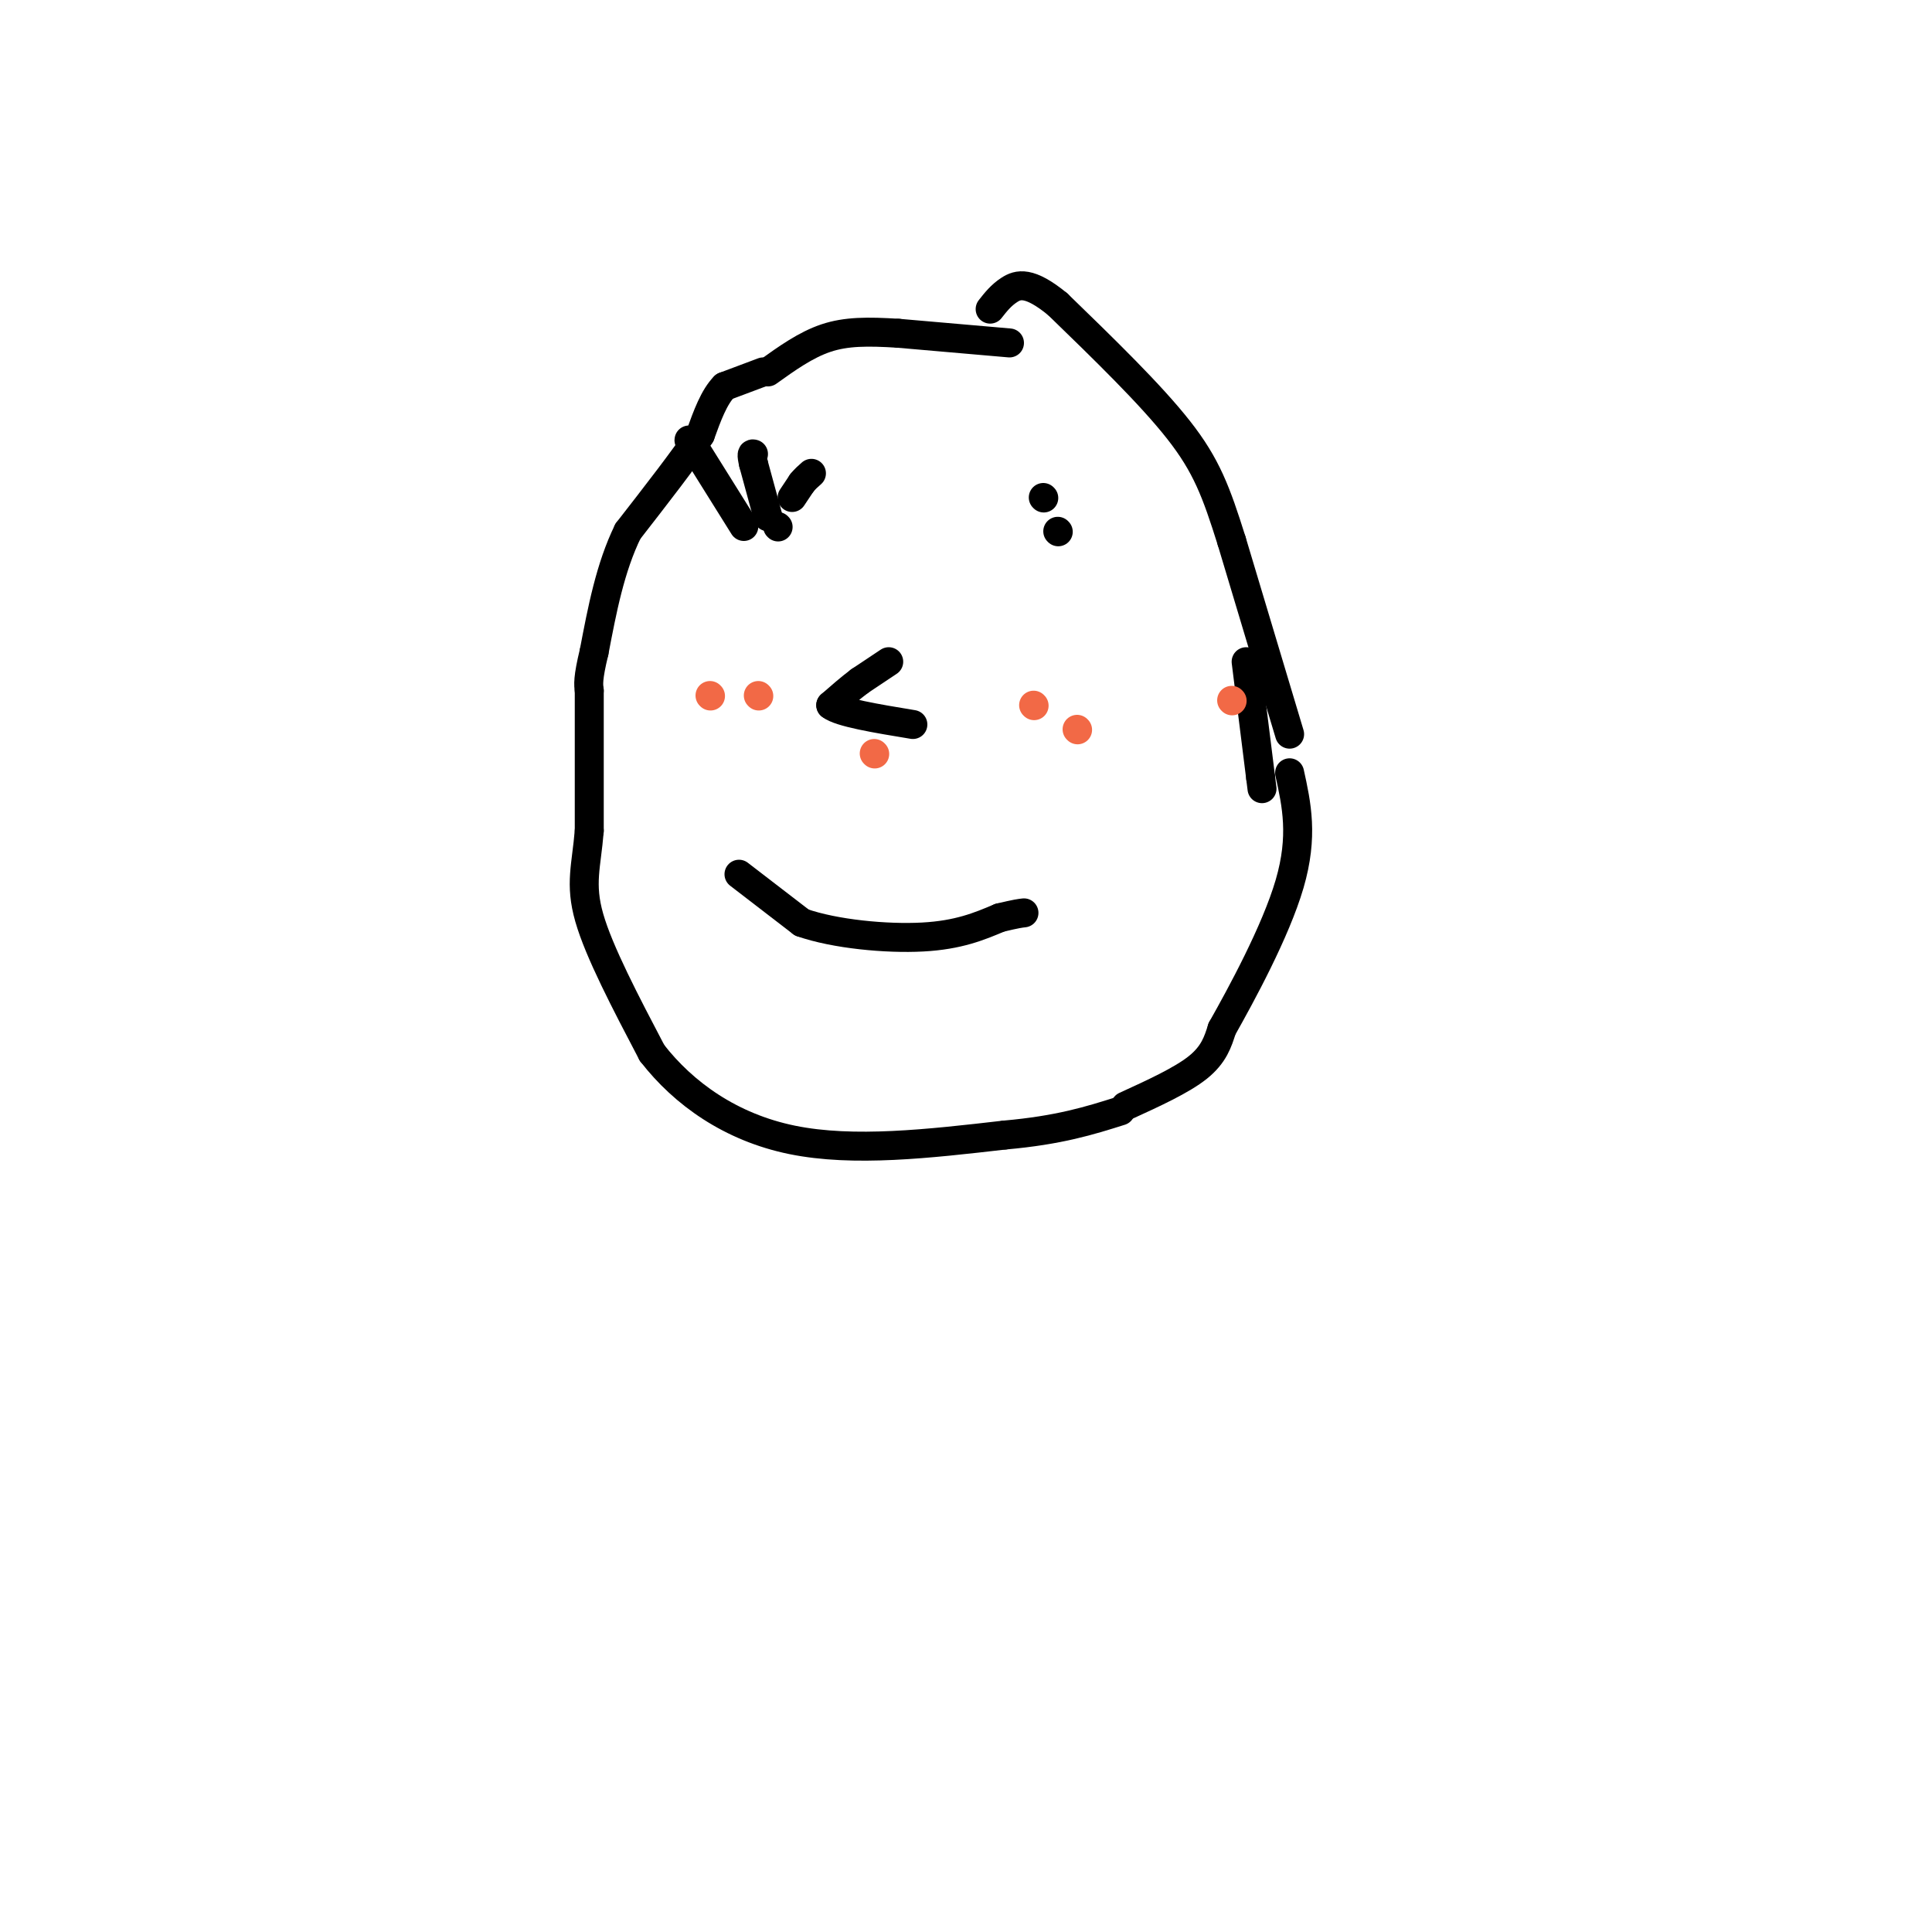<svg viewBox='0 0 400 400' version='1.1' xmlns='http://www.w3.org/2000/svg' xmlns:xlink='http://www.w3.org/1999/xlink'><g fill='none' stroke='#000000' stroke-width='6' stroke-linecap='round' stroke-linejoin='round'><path d='M209,71c0.000,0.000 -23.000,-2.000 -23,-2'/><path d='M186,69c-6.378,-0.400 -10.822,-0.400 -15,1c-4.178,1.400 -8.089,4.200 -12,7'/><path d='M158,77c0.000,0.000 -8.000,3.000 -8,3'/><path d='M150,80c-2.167,2.167 -3.583,6.083 -5,10'/><path d='M145,90c-3.333,5.000 -9.167,12.500 -15,20'/><path d='M130,110c-3.667,7.500 -5.333,16.250 -7,25'/><path d='M123,135c-1.333,5.500 -1.167,6.750 -1,8'/><path d='M122,143c0.000,0.000 0.000,29.000 0,29'/><path d='M122,172c-0.578,7.267 -2.022,10.933 0,18c2.022,7.067 7.511,17.533 13,28'/><path d='M135,218c6.511,8.400 16.289,15.400 29,18c12.711,2.600 28.356,0.800 44,-1'/><path d='M208,235c11.333,-1.000 17.667,-3.000 24,-5'/><path d='M233,229c5.833,-2.667 11.667,-5.333 15,-8c3.333,-2.667 4.167,-5.333 5,-8'/><path d='M253,213c3.889,-6.889 11.111,-20.111 14,-30c2.889,-9.889 1.444,-16.444 0,-23'/><path d='M267,152c0.000,0.000 -12.000,-40.000 -12,-40'/><path d='M255,112c-3.200,-10.178 -5.200,-15.622 -11,-23c-5.800,-7.378 -15.400,-16.689 -25,-26'/><path d='M219,63c-5.933,-4.889 -8.267,-4.111 -10,-3c-1.733,1.111 -2.867,2.556 -4,4'/><path d='M258,137c0.000,0.000 3.000,24.000 3,24'/><path d='M261,161c0.500,4.000 0.250,2.000 0,0'/><path d='M184,137c0.000,0.000 -6.000,4.000 -6,4'/><path d='M178,141c-2.000,1.500 -4.000,3.250 -6,5'/><path d='M172,146c1.833,1.500 9.417,2.750 17,4'/><path d='M153,181c0.000,0.000 13.000,10.000 13,10'/><path d='M166,191c6.867,2.400 17.533,3.400 25,3c7.467,-0.400 11.733,-2.200 16,-4'/><path d='M207,190c3.500,-0.833 4.250,-0.917 5,-1'/><path d='M161,109c0.000,0.000 0.100,0.100 0.1,0.1'/><path d='M219,110c0.000,0.000 0.100,0.100 0.1,0.1'/><path d='M154,109c0.000,0.000 -10.000,-16.000 -10,-16'/><path d='M144,93c-1.833,-2.833 -1.417,-1.917 -1,-1'/><path d='M159,107c0.000,0.000 -3.000,-11.000 -3,-11'/><path d='M156,96c-0.500,-2.167 -0.250,-2.083 0,-2'/><path d='M164,103c0.000,0.000 2.000,-3.000 2,-3'/><path d='M166,100c0.667,-0.833 1.333,-1.417 2,-2'/><path d='M216,103c0.000,0.000 0.100,0.100 0.1,0.1'/></g>
<g fill='none' stroke='#f26946' stroke-width='6' stroke-linecap='round' stroke-linejoin='round'><path d='M147,144c0.000,0.000 0.100,0.100 0.1,0.1'/><path d='M214,146c0.000,0.000 0.100,0.100 0.1,0.1'/><path d='M157,144c0.000,0.000 0.100,0.100 0.1,0.1'/><path d='M181,156c0.000,0.000 0.100,0.100 0.1,0.1'/><path d='M223,151c0.000,0.000 0.100,0.100 0.1,0.1'/><path d='M255,145c0.000,0.000 0.100,0.100 0.1,0.1'/></g>
</svg>